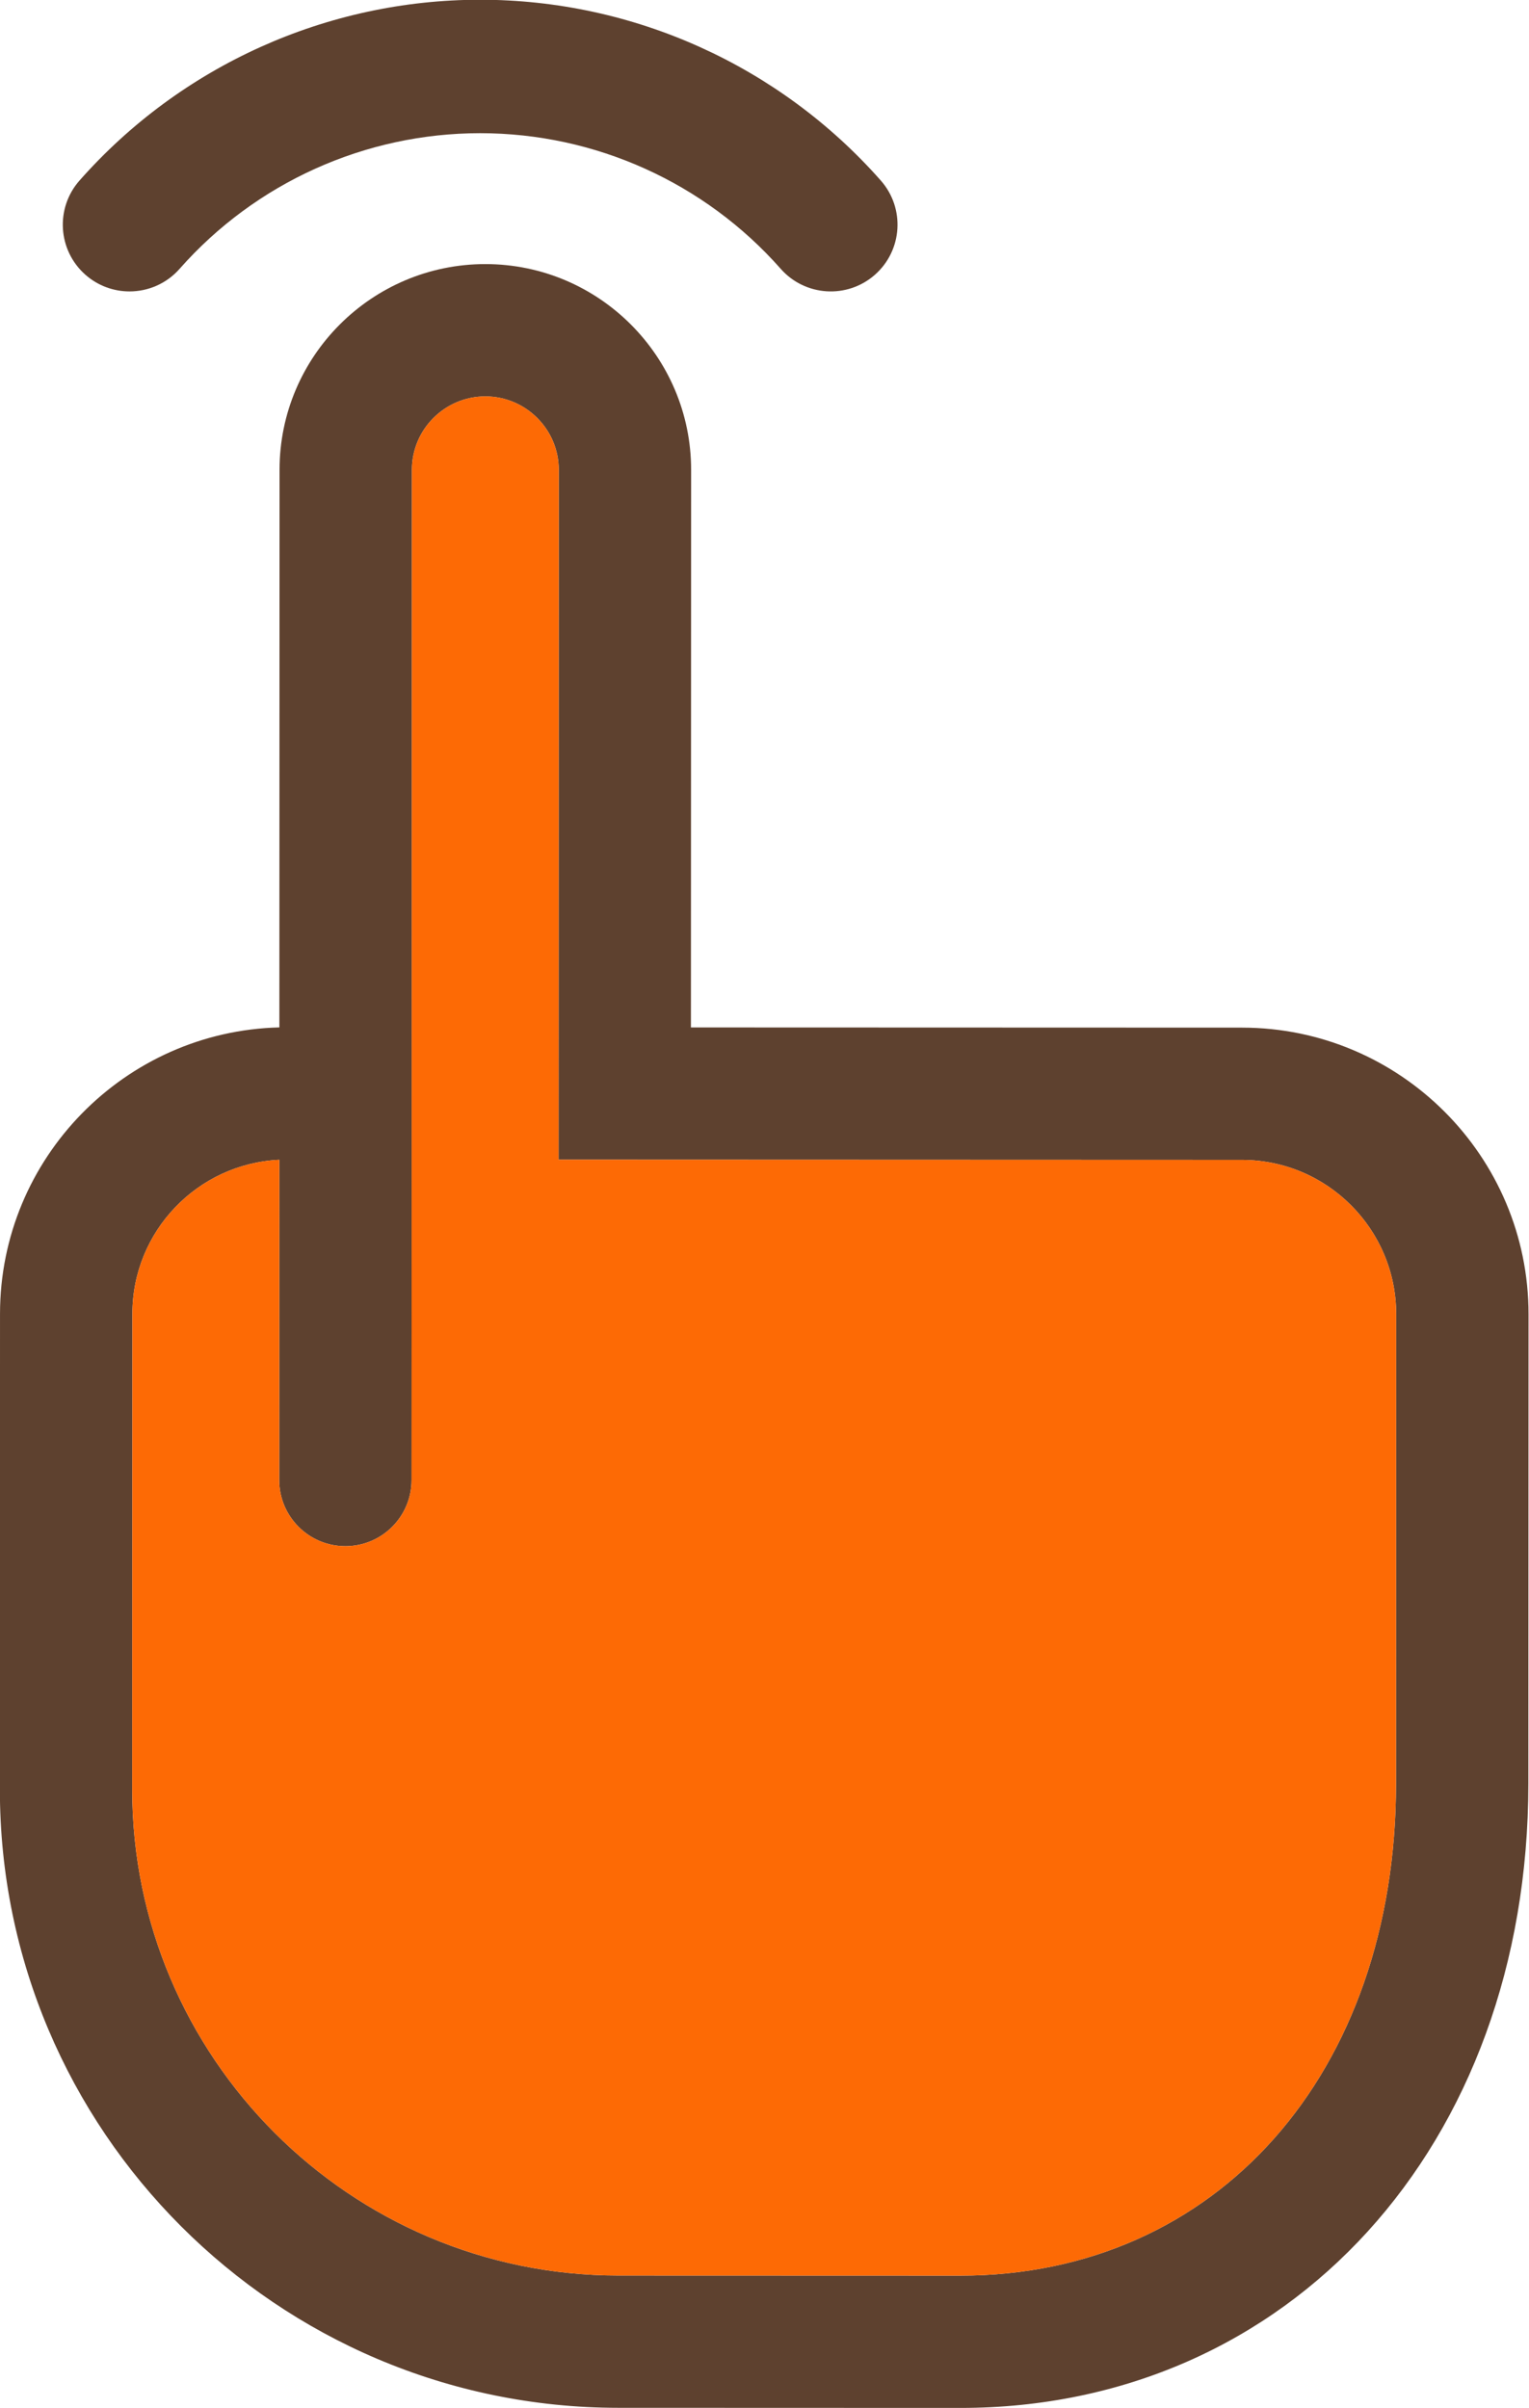 <?xml version="1.0" encoding="UTF-8" standalone="no"?><svg xmlns="http://www.w3.org/2000/svg" xmlns:xlink="http://www.w3.org/1999/xlink" fill="#000000" height="410.7" preserveAspectRatio="xMidYMid meet" version="1" viewBox="119.7 44.7 260.7 410.7" width="260.7" zoomAndPan="magnify"><g><g id="change1_1"><path d="M 283.434 432.781 L 225.121 432.762 C 179.406 432.746 142.223 395.539 142.238 349.824 L 142.27 268.746 C 142.273 254.664 153.402 243.141 167.324 242.488 L 167.305 297.094 C 167.305 303.324 172.352 308.379 178.586 308.383 C 184.816 308.383 189.867 303.336 189.871 297.102 L 189.93 124.816 C 189.934 117.91 195.551 112.301 202.457 112.301 C 209.359 112.305 214.977 117.922 214.973 124.828 L 214.934 242.469 L 331.465 242.512 C 345.969 242.516 357.758 254.32 357.754 268.816 L 357.73 348.867 C 357.711 398.289 327.16 432.797 283.434 432.781 Z M 380.289 348.871 L 380.32 268.824 C 380.328 241.883 358.418 219.961 331.477 219.949 L 237.504 219.918 L 237.539 124.836 C 237.543 105.488 221.809 89.742 202.465 89.738 C 183.113 89.73 167.367 105.465 167.363 124.809 L 167.332 219.91 C 140.965 220.566 119.715 242.215 119.703 268.738 L 119.68 349.816 C 119.652 407.977 166.957 455.301 225.109 455.324 L 283.43 455.344 C 339.535 455.363 380.27 410.59 380.289 348.871" fill="#5e412f"/></g><g id="change2_1"><path d="M 283.434 432.781 C 327.16 432.797 357.711 398.289 357.73 348.867 L 357.754 268.816 C 357.758 254.32 345.969 242.516 331.465 242.512 L 214.934 242.469 L 214.973 124.828 C 214.977 117.922 209.359 112.305 202.457 112.301 C 195.551 112.301 189.934 117.91 189.93 124.816 L 189.871 297.102 C 189.867 303.336 184.816 308.383 178.586 308.383 C 172.352 308.379 167.305 303.324 167.305 297.094 L 167.324 242.488 C 153.402 243.141 142.273 254.664 142.27 268.746 L 142.238 349.824 C 142.223 395.539 179.406 432.746 225.121 432.762 L 283.434 432.781" fill="#fd6a05"/></g><g id="change1_2"><path d="M 141.781 94.398 C 139.109 94.398 136.426 93.461 134.262 91.555 C 129.547 87.395 129.098 80.207 133.254 75.492 C 150.539 55.898 175.438 44.656 201.57 44.656 C 227.699 44.656 252.598 55.895 269.883 75.492 C 274.039 80.207 273.59 87.395 268.879 91.555 C 264.164 95.711 256.973 95.258 252.816 90.547 C 239.852 75.848 221.172 67.414 201.57 67.414 C 181.969 67.414 163.285 75.848 150.32 90.547 C 148.07 93.098 144.934 94.398 141.781 94.398" fill="#5e412f"/></g></g></svg>
